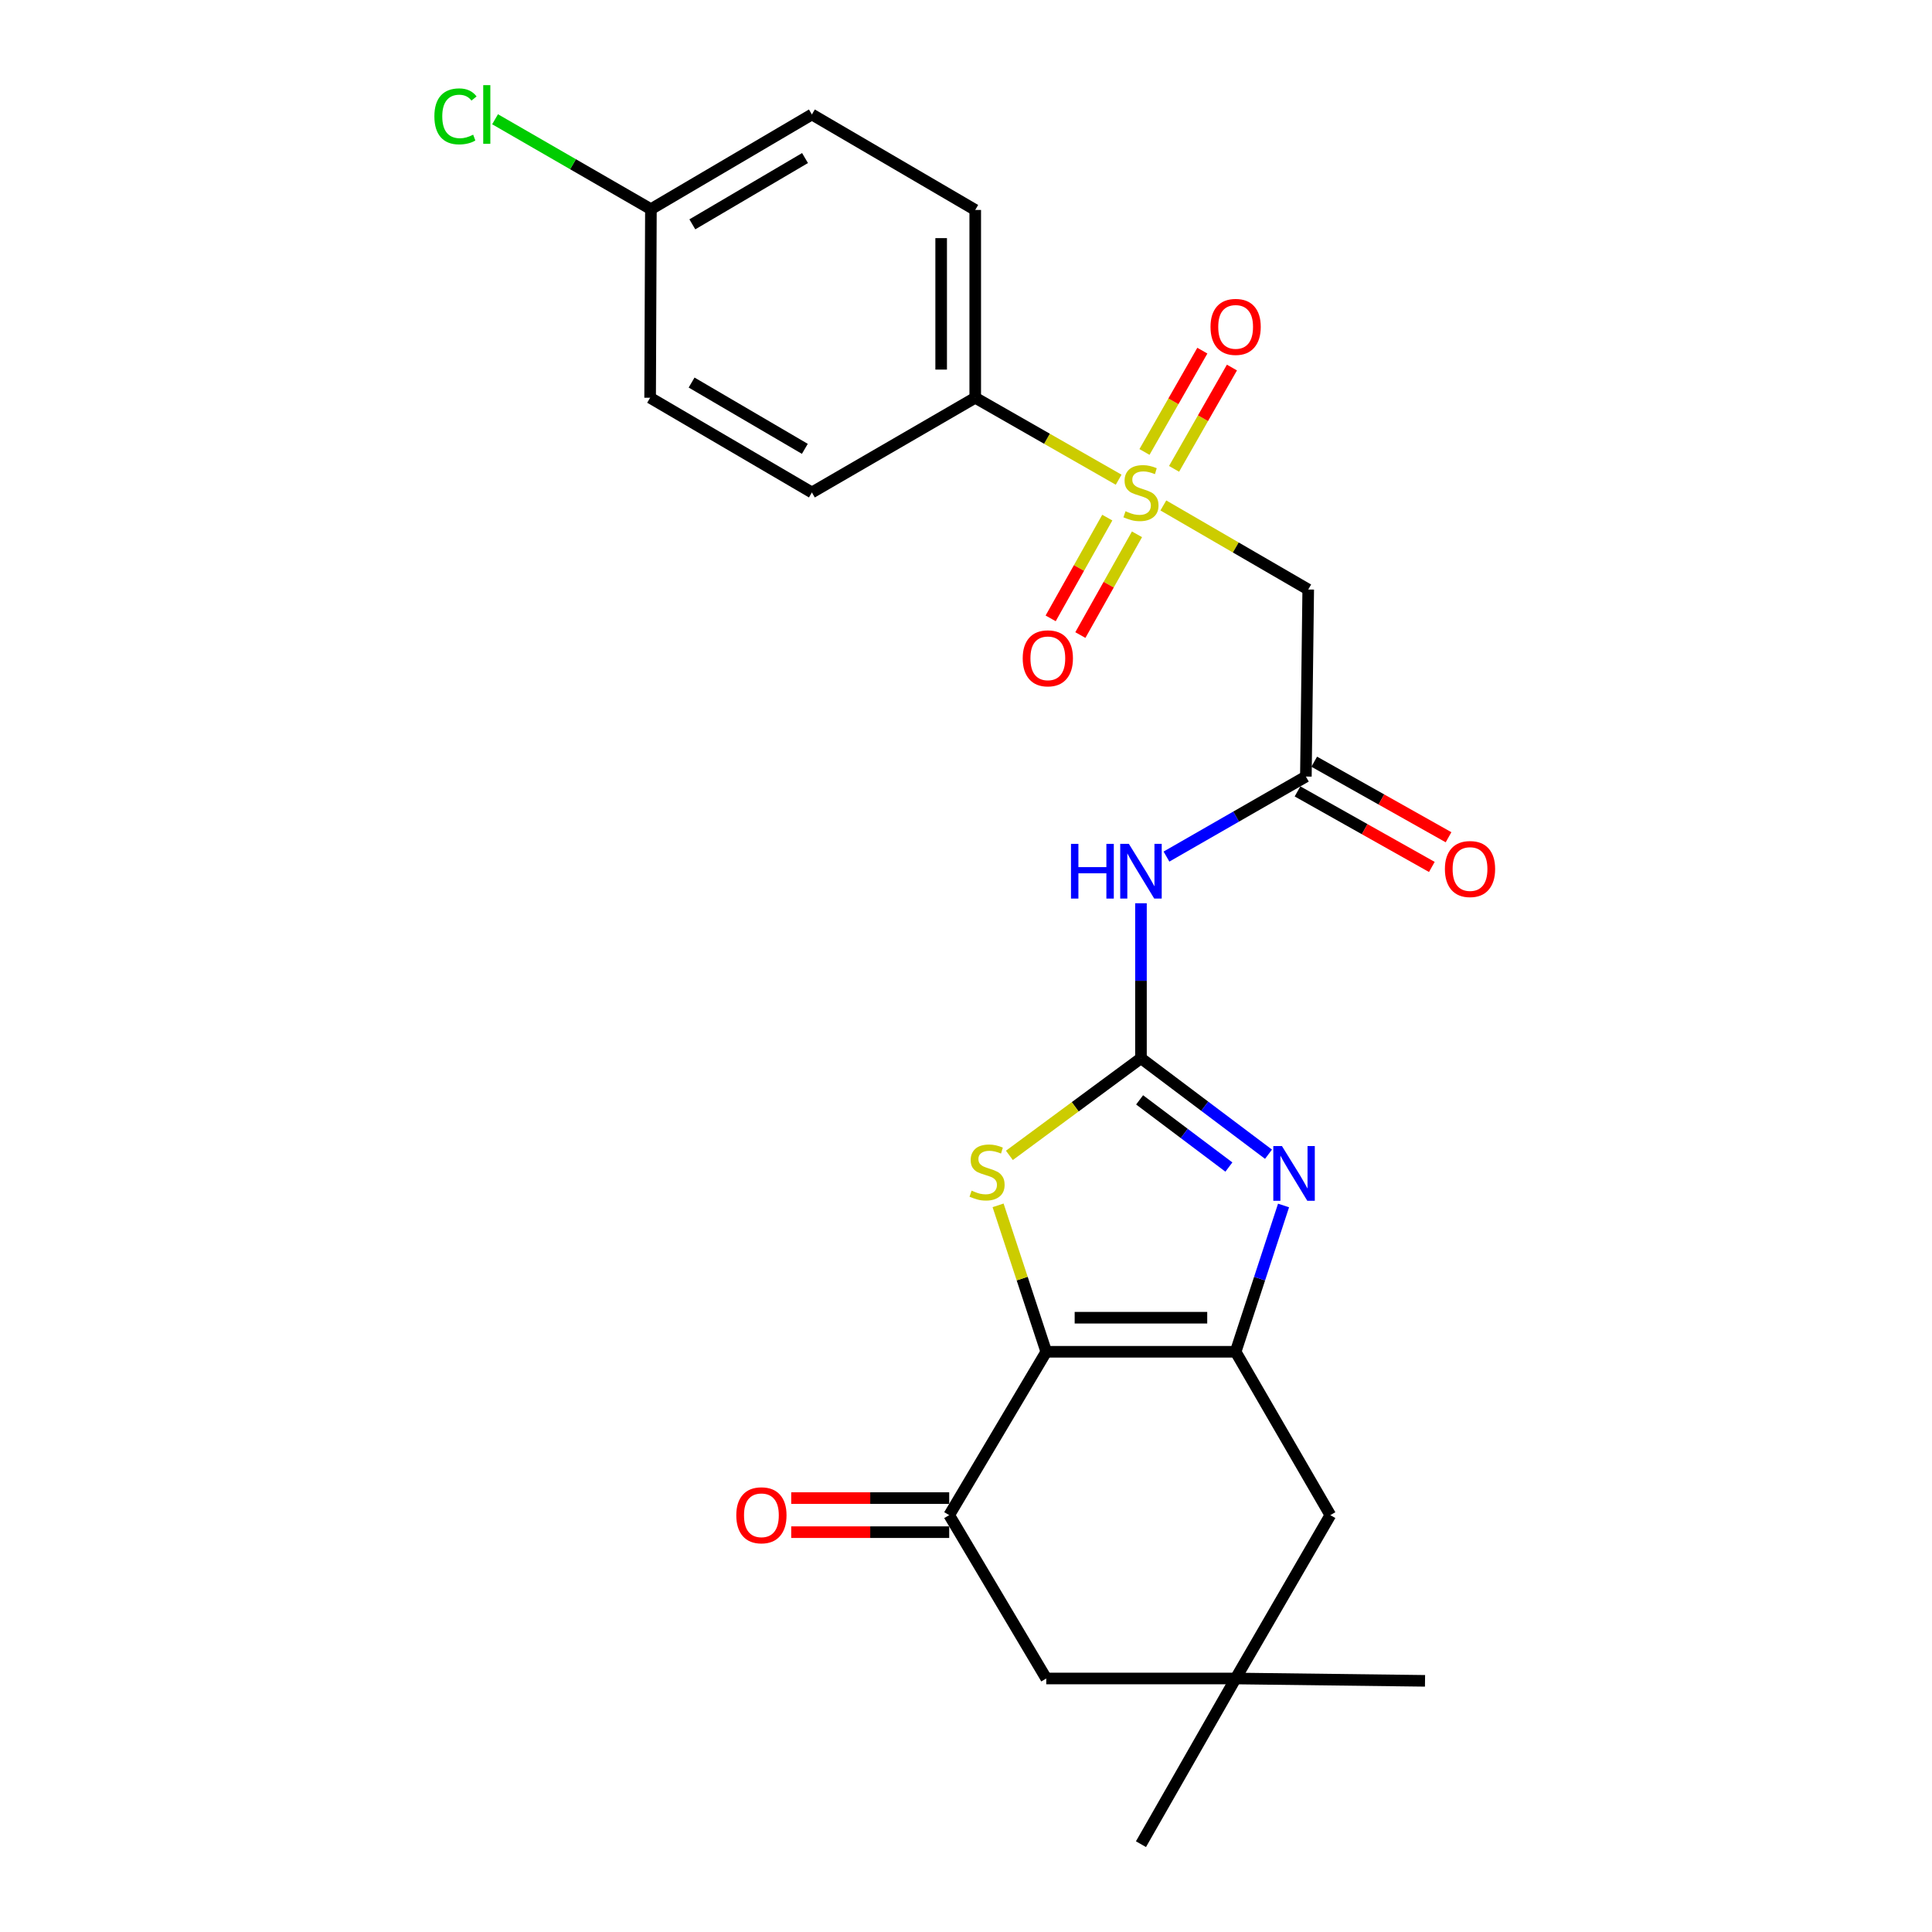 <?xml version='1.0' encoding='iso-8859-1'?>
<svg version='1.1' baseProfile='full'
              xmlns='http://www.w3.org/2000/svg'
                      xmlns:rdkit='http://www.rdkit.org/xml'
                      xmlns:xlink='http://www.w3.org/1999/xlink'
                  xml:space='preserve'
width='1000px' height='1000px' viewBox='0 0 1000 1000'>
<!-- END OF HEADER -->
<rect style='opacity:1.0;fill:#FFFFFF;stroke:none' width='1000' height='1000' x='0' y='0'> </rect>
<path class='bond-2' d='M 541.542,699.682 L 639.561,699.682' style='fill:none;fill-rule:evenodd;stroke:#000000;stroke-width:6px;stroke-linecap:butt;stroke-linejoin:miter;stroke-opacity:1' />
<path class='bond-2' d='M 556.245,682.046 L 624.858,682.046' style='fill:none;fill-rule:evenodd;stroke:#000000;stroke-width:6px;stroke-linecap:butt;stroke-linejoin:miter;stroke-opacity:1' />
<path class='bond-4' d='M 541.542,699.682 L 529.074,661.783' style='fill:none;fill-rule:evenodd;stroke:#000000;stroke-width:6px;stroke-linecap:butt;stroke-linejoin:miter;stroke-opacity:1' />
<path class='bond-4' d='M 529.074,661.783 L 516.606,623.884' style='fill:none;fill-rule:evenodd;stroke:#CCCC00;stroke-width:6px;stroke-linecap:butt;stroke-linejoin:miter;stroke-opacity:1' />
<path class='bond-6' d='M 541.542,699.682 L 491.308,784.228' style='fill:none;fill-rule:evenodd;stroke:#000000;stroke-width:6px;stroke-linecap:butt;stroke-linejoin:miter;stroke-opacity:1' />
<path class='bond-0' d='M 590.561,547.746 L 556.51,572.884' style='fill:none;fill-rule:evenodd;stroke:#000000;stroke-width:6px;stroke-linecap:butt;stroke-linejoin:miter;stroke-opacity:1' />
<path class='bond-0' d='M 556.51,572.884 L 522.459,598.022' style='fill:none;fill-rule:evenodd;stroke:#CCCC00;stroke-width:6px;stroke-linecap:butt;stroke-linejoin:miter;stroke-opacity:1' />
<path class='bond-5' d='M 590.561,547.746 L 590.561,507.634' style='fill:none;fill-rule:evenodd;stroke:#000000;stroke-width:6px;stroke-linecap:butt;stroke-linejoin:miter;stroke-opacity:1' />
<path class='bond-5' d='M 590.561,507.634 L 590.561,467.523' style='fill:none;fill-rule:evenodd;stroke:#0000FF;stroke-width:6px;stroke-linecap:butt;stroke-linejoin:miter;stroke-opacity:1' />
<path class='bond-25' d='M 590.561,547.746 L 623.57,572.583' style='fill:none;fill-rule:evenodd;stroke:#000000;stroke-width:6px;stroke-linecap:butt;stroke-linejoin:miter;stroke-opacity:1' />
<path class='bond-25' d='M 623.57,572.583 L 656.578,597.42' style='fill:none;fill-rule:evenodd;stroke:#0000FF;stroke-width:6px;stroke-linecap:butt;stroke-linejoin:miter;stroke-opacity:1' />
<path class='bond-25' d='M 589.86,569.289 L 612.966,586.675' style='fill:none;fill-rule:evenodd;stroke:#000000;stroke-width:6px;stroke-linecap:butt;stroke-linejoin:miter;stroke-opacity:1' />
<path class='bond-25' d='M 612.966,586.675 L 636.072,604.061' style='fill:none;fill-rule:evenodd;stroke:#0000FF;stroke-width:6px;stroke-linecap:butt;stroke-linejoin:miter;stroke-opacity:1' />
<path class='bond-1' d='M 602.144,261.617 L 639.64,283.373' style='fill:none;fill-rule:evenodd;stroke:#CCCC00;stroke-width:6px;stroke-linecap:butt;stroke-linejoin:miter;stroke-opacity:1' />
<path class='bond-1' d='M 639.64,283.373 L 677.136,305.13' style='fill:none;fill-rule:evenodd;stroke:#000000;stroke-width:6px;stroke-linecap:butt;stroke-linejoin:miter;stroke-opacity:1' />
<path class='bond-9' d='M 579.011,248.296 L 541.896,227.087' style='fill:none;fill-rule:evenodd;stroke:#CCCC00;stroke-width:6px;stroke-linecap:butt;stroke-linejoin:miter;stroke-opacity:1' />
<path class='bond-9' d='M 541.896,227.087 L 504.78,205.877' style='fill:none;fill-rule:evenodd;stroke:#000000;stroke-width:6px;stroke-linecap:butt;stroke-linejoin:miter;stroke-opacity:1' />
<path class='bond-12' d='M 607.694,242.68 L 622.671,216.461' style='fill:none;fill-rule:evenodd;stroke:#CCCC00;stroke-width:6px;stroke-linecap:butt;stroke-linejoin:miter;stroke-opacity:1' />
<path class='bond-12' d='M 622.671,216.461 L 637.648,190.241' style='fill:none;fill-rule:evenodd;stroke:#FF0000;stroke-width:6px;stroke-linecap:butt;stroke-linejoin:miter;stroke-opacity:1' />
<path class='bond-12' d='M 592.381,233.933 L 607.358,207.713' style='fill:none;fill-rule:evenodd;stroke:#CCCC00;stroke-width:6px;stroke-linecap:butt;stroke-linejoin:miter;stroke-opacity:1' />
<path class='bond-12' d='M 607.358,207.713 L 622.335,181.494' style='fill:none;fill-rule:evenodd;stroke:#FF0000;stroke-width:6px;stroke-linecap:butt;stroke-linejoin:miter;stroke-opacity:1' />
<path class='bond-13' d='M 573.129,267.915 L 558.474,293.99' style='fill:none;fill-rule:evenodd;stroke:#CCCC00;stroke-width:6px;stroke-linecap:butt;stroke-linejoin:miter;stroke-opacity:1' />
<path class='bond-13' d='M 558.474,293.99 L 543.819,320.064' style='fill:none;fill-rule:evenodd;stroke:#FF0000;stroke-width:6px;stroke-linecap:butt;stroke-linejoin:miter;stroke-opacity:1' />
<path class='bond-13' d='M 588.503,276.556 L 573.848,302.631' style='fill:none;fill-rule:evenodd;stroke:#CCCC00;stroke-width:6px;stroke-linecap:butt;stroke-linejoin:miter;stroke-opacity:1' />
<path class='bond-13' d='M 573.848,302.631 L 559.194,328.705' style='fill:none;fill-rule:evenodd;stroke:#FF0000;stroke-width:6px;stroke-linecap:butt;stroke-linejoin:miter;stroke-opacity:1' />
<path class='bond-3' d='M 639.561,699.682 L 651.962,661.818' style='fill:none;fill-rule:evenodd;stroke:#000000;stroke-width:6px;stroke-linecap:butt;stroke-linejoin:miter;stroke-opacity:1' />
<path class='bond-3' d='M 651.962,661.818 L 664.364,623.955' style='fill:none;fill-rule:evenodd;stroke:#0000FF;stroke-width:6px;stroke-linecap:butt;stroke-linejoin:miter;stroke-opacity:1' />
<path class='bond-10' d='M 639.561,699.682 L 688.58,784.228' style='fill:none;fill-rule:evenodd;stroke:#000000;stroke-width:6px;stroke-linecap:butt;stroke-linejoin:miter;stroke-opacity:1' />
<path class='bond-8' d='M 603.762,443.365 L 639.841,422.654' style='fill:none;fill-rule:evenodd;stroke:#0000FF;stroke-width:6px;stroke-linecap:butt;stroke-linejoin:miter;stroke-opacity:1' />
<path class='bond-8' d='M 639.841,422.654 L 675.921,401.943' style='fill:none;fill-rule:evenodd;stroke:#000000;stroke-width:6px;stroke-linecap:butt;stroke-linejoin:miter;stroke-opacity:1' />
<path class='bond-14' d='M 491.308,784.228 L 541.542,868.784' style='fill:none;fill-rule:evenodd;stroke:#000000;stroke-width:6px;stroke-linecap:butt;stroke-linejoin:miter;stroke-opacity:1' />
<path class='bond-15' d='M 491.308,775.41 L 450.421,775.41' style='fill:none;fill-rule:evenodd;stroke:#000000;stroke-width:6px;stroke-linecap:butt;stroke-linejoin:miter;stroke-opacity:1' />
<path class='bond-15' d='M 450.421,775.41 L 409.533,775.41' style='fill:none;fill-rule:evenodd;stroke:#FF0000;stroke-width:6px;stroke-linecap:butt;stroke-linejoin:miter;stroke-opacity:1' />
<path class='bond-15' d='M 491.308,793.046 L 450.421,793.046' style='fill:none;fill-rule:evenodd;stroke:#000000;stroke-width:6px;stroke-linecap:butt;stroke-linejoin:miter;stroke-opacity:1' />
<path class='bond-15' d='M 450.421,793.046 L 409.533,793.046' style='fill:none;fill-rule:evenodd;stroke:#FF0000;stroke-width:6px;stroke-linecap:butt;stroke-linejoin:miter;stroke-opacity:1' />
<path class='bond-7' d='M 677.136,305.13 L 675.921,401.943' style='fill:none;fill-rule:evenodd;stroke:#000000;stroke-width:6px;stroke-linecap:butt;stroke-linejoin:miter;stroke-opacity:1' />
<path class='bond-16' d='M 671.598,409.629 L 706.358,429.18' style='fill:none;fill-rule:evenodd;stroke:#000000;stroke-width:6px;stroke-linecap:butt;stroke-linejoin:miter;stroke-opacity:1' />
<path class='bond-16' d='M 706.358,429.18 L 741.119,448.731' style='fill:none;fill-rule:evenodd;stroke:#FF0000;stroke-width:6px;stroke-linecap:butt;stroke-linejoin:miter;stroke-opacity:1' />
<path class='bond-16' d='M 680.243,394.257 L 715.004,413.808' style='fill:none;fill-rule:evenodd;stroke:#000000;stroke-width:6px;stroke-linecap:butt;stroke-linejoin:miter;stroke-opacity:1' />
<path class='bond-16' d='M 715.004,413.808 L 749.764,433.359' style='fill:none;fill-rule:evenodd;stroke:#FF0000;stroke-width:6px;stroke-linecap:butt;stroke-linejoin:miter;stroke-opacity:1' />
<path class='bond-17' d='M 504.78,205.877 L 504.78,108.672' style='fill:none;fill-rule:evenodd;stroke:#000000;stroke-width:6px;stroke-linecap:butt;stroke-linejoin:miter;stroke-opacity:1' />
<path class='bond-17' d='M 487.144,191.296 L 487.144,123.253' style='fill:none;fill-rule:evenodd;stroke:#000000;stroke-width:6px;stroke-linecap:butt;stroke-linejoin:miter;stroke-opacity:1' />
<path class='bond-18' d='M 504.78,205.877 L 420.234,254.896' style='fill:none;fill-rule:evenodd;stroke:#000000;stroke-width:6px;stroke-linecap:butt;stroke-linejoin:miter;stroke-opacity:1' />
<path class='bond-26' d='M 688.58,784.228 L 639.561,868.784' style='fill:none;fill-rule:evenodd;stroke:#000000;stroke-width:6px;stroke-linecap:butt;stroke-linejoin:miter;stroke-opacity:1' />
<path class='bond-11' d='M 639.561,868.784 L 541.542,868.784' style='fill:none;fill-rule:evenodd;stroke:#000000;stroke-width:6px;stroke-linecap:butt;stroke-linejoin:miter;stroke-opacity:1' />
<path class='bond-23' d='M 639.561,868.784 L 737.589,869.999' style='fill:none;fill-rule:evenodd;stroke:#000000;stroke-width:6px;stroke-linecap:butt;stroke-linejoin:miter;stroke-opacity:1' />
<path class='bond-24' d='M 639.561,868.784 L 590.561,954.545' style='fill:none;fill-rule:evenodd;stroke:#000000;stroke-width:6px;stroke-linecap:butt;stroke-linejoin:miter;stroke-opacity:1' />
<path class='bond-20' d='M 504.78,108.672 L 420.234,59.251' style='fill:none;fill-rule:evenodd;stroke:#000000;stroke-width:6px;stroke-linecap:butt;stroke-linejoin:miter;stroke-opacity:1' />
<path class='bond-21' d='M 420.234,254.896 L 336.501,205.877' style='fill:none;fill-rule:evenodd;stroke:#000000;stroke-width:6px;stroke-linecap:butt;stroke-linejoin:miter;stroke-opacity:1' />
<path class='bond-21' d='M 416.584,232.323 L 357.971,198.01' style='fill:none;fill-rule:evenodd;stroke:#000000;stroke-width:6px;stroke-linecap:butt;stroke-linejoin:miter;stroke-opacity:1' />
<path class='bond-19' d='M 336.913,108.27 L 336.501,205.877' style='fill:none;fill-rule:evenodd;stroke:#000000;stroke-width:6px;stroke-linecap:butt;stroke-linejoin:miter;stroke-opacity:1' />
<path class='bond-22' d='M 336.913,108.27 L 296.58,84.999' style='fill:none;fill-rule:evenodd;stroke:#000000;stroke-width:6px;stroke-linecap:butt;stroke-linejoin:miter;stroke-opacity:1' />
<path class='bond-22' d='M 296.58,84.999 L 256.247,61.728' style='fill:none;fill-rule:evenodd;stroke:#00CC00;stroke-width:6px;stroke-linecap:butt;stroke-linejoin:miter;stroke-opacity:1' />
<path class='bond-27' d='M 336.913,108.27 L 420.234,59.251' style='fill:none;fill-rule:evenodd;stroke:#000000;stroke-width:6px;stroke-linecap:butt;stroke-linejoin:miter;stroke-opacity:1' />
<path class='bond-27' d='M 358.354,116.118 L 416.679,81.805' style='fill:none;fill-rule:evenodd;stroke:#000000;stroke-width:6px;stroke-linecap:butt;stroke-linejoin:miter;stroke-opacity:1' />
<path  class='atom-2' d='M 582.561 264.616
Q 582.881 264.736, 584.201 265.296
Q 585.521 265.856, 586.961 266.216
Q 588.441 266.536, 589.881 266.536
Q 592.561 266.536, 594.121 265.256
Q 595.681 263.936, 595.681 261.656
Q 595.681 260.096, 594.881 259.136
Q 594.121 258.176, 592.921 257.656
Q 591.721 257.136, 589.721 256.536
Q 587.201 255.776, 585.681 255.056
Q 584.201 254.336, 583.121 252.816
Q 582.081 251.296, 582.081 248.736
Q 582.081 245.176, 584.481 242.976
Q 586.921 240.776, 591.721 240.776
Q 595.001 240.776, 598.721 242.336
L 597.801 245.416
Q 594.401 244.016, 591.841 244.016
Q 589.081 244.016, 587.561 245.176
Q 586.041 246.296, 586.081 248.256
Q 586.081 249.776, 586.841 250.696
Q 587.641 251.616, 588.761 252.136
Q 589.921 252.656, 591.841 253.256
Q 594.401 254.056, 595.921 254.856
Q 597.441 255.656, 598.521 257.296
Q 599.641 258.896, 599.641 261.656
Q 599.641 265.576, 597.001 267.696
Q 594.401 269.776, 590.041 269.776
Q 587.521 269.776, 585.601 269.216
Q 583.721 268.696, 581.481 267.776
L 582.561 264.616
' fill='#CCCC00'/>
<path  class='atom-4' d='M 663.537 593.206
L 672.817 608.206
Q 673.737 609.686, 675.217 612.366
Q 676.697 615.046, 676.777 615.206
L 676.777 593.206
L 680.537 593.206
L 680.537 621.526
L 676.657 621.526
L 666.697 605.126
Q 665.537 603.206, 664.297 601.006
Q 663.097 598.806, 662.737 598.126
L 662.737 621.526
L 659.057 621.526
L 659.057 593.206
L 663.537 593.206
' fill='#0000FF'/>
<path  class='atom-5' d='M 502.904 616.273
Q 503.224 616.393, 504.544 616.953
Q 505.864 617.513, 507.304 617.873
Q 508.784 618.193, 510.224 618.193
Q 512.904 618.193, 514.464 616.913
Q 516.024 615.593, 516.024 613.313
Q 516.024 611.753, 515.224 610.793
Q 514.464 609.833, 513.264 609.313
Q 512.064 608.793, 510.064 608.193
Q 507.544 607.433, 506.024 606.713
Q 504.544 605.993, 503.464 604.473
Q 502.424 602.953, 502.424 600.393
Q 502.424 596.833, 504.824 594.633
Q 507.264 592.433, 512.064 592.433
Q 515.344 592.433, 519.064 593.993
L 518.144 597.073
Q 514.744 595.673, 512.184 595.673
Q 509.424 595.673, 507.904 596.833
Q 506.384 597.953, 506.424 599.913
Q 506.424 601.433, 507.184 602.353
Q 507.984 603.273, 509.104 603.793
Q 510.264 604.313, 512.184 604.913
Q 514.744 605.713, 516.264 606.513
Q 517.784 607.313, 518.864 608.953
Q 519.984 610.553, 519.984 613.313
Q 519.984 617.233, 517.344 619.353
Q 514.744 621.433, 510.384 621.433
Q 507.864 621.433, 505.944 620.873
Q 504.064 620.353, 501.824 619.433
L 502.904 616.273
' fill='#CCCC00'/>
<path  class='atom-6' d='M 554.341 436.783
L 558.181 436.783
L 558.181 448.823
L 572.661 448.823
L 572.661 436.783
L 576.501 436.783
L 576.501 465.103
L 572.661 465.103
L 572.661 452.023
L 558.181 452.023
L 558.181 465.103
L 554.341 465.103
L 554.341 436.783
' fill='#0000FF'/>
<path  class='atom-6' d='M 584.301 436.783
L 593.581 451.783
Q 594.501 453.263, 595.981 455.943
Q 597.461 458.623, 597.541 458.783
L 597.541 436.783
L 601.301 436.783
L 601.301 465.103
L 597.421 465.103
L 587.461 448.703
Q 586.301 446.783, 585.061 444.583
Q 583.861 442.383, 583.501 441.703
L 583.501 465.103
L 579.821 465.103
L 579.821 436.783
L 584.301 436.783
' fill='#0000FF'/>
<path  class='atom-13' d='M 626.561 169.195
Q 626.561 162.395, 629.921 158.595
Q 633.281 154.795, 639.561 154.795
Q 645.841 154.795, 649.201 158.595
Q 652.561 162.395, 652.561 169.195
Q 652.561 176.075, 649.161 179.995
Q 645.761 183.875, 639.561 183.875
Q 633.321 183.875, 629.921 179.995
Q 626.561 176.115, 626.561 169.195
M 639.561 180.675
Q 643.881 180.675, 646.201 177.795
Q 648.561 174.875, 648.561 169.195
Q 648.561 163.635, 646.201 160.835
Q 643.881 157.995, 639.561 157.995
Q 635.241 157.995, 632.881 160.795
Q 630.561 163.595, 630.561 169.195
Q 630.561 174.915, 632.881 177.795
Q 635.241 180.675, 639.561 180.675
' fill='#FF0000'/>
<path  class='atom-14' d='M 529.355 340.747
Q 529.355 333.947, 532.715 330.147
Q 536.075 326.347, 542.355 326.347
Q 548.635 326.347, 551.995 330.147
Q 555.355 333.947, 555.355 340.747
Q 555.355 347.627, 551.955 351.547
Q 548.555 355.427, 542.355 355.427
Q 536.115 355.427, 532.715 351.547
Q 529.355 347.667, 529.355 340.747
M 542.355 352.227
Q 546.675 352.227, 548.995 349.347
Q 551.355 346.427, 551.355 340.747
Q 551.355 335.187, 548.995 332.387
Q 546.675 329.547, 542.355 329.547
Q 538.035 329.547, 535.675 332.347
Q 533.355 335.147, 533.355 340.747
Q 533.355 346.467, 535.675 349.347
Q 538.035 352.227, 542.355 352.227
' fill='#FF0000'/>
<path  class='atom-16' d='M 381.103 784.308
Q 381.103 777.508, 384.463 773.708
Q 387.823 769.908, 394.103 769.908
Q 400.383 769.908, 403.743 773.708
Q 407.103 777.508, 407.103 784.308
Q 407.103 791.188, 403.703 795.108
Q 400.303 798.988, 394.103 798.988
Q 387.863 798.988, 384.463 795.108
Q 381.103 791.228, 381.103 784.308
M 394.103 795.788
Q 398.423 795.788, 400.743 792.908
Q 403.103 789.988, 403.103 784.308
Q 403.103 778.748, 400.743 775.948
Q 398.423 773.108, 394.103 773.108
Q 389.783 773.108, 387.423 775.908
Q 385.103 778.708, 385.103 784.308
Q 385.103 790.028, 387.423 792.908
Q 389.783 795.788, 394.103 795.788
' fill='#FF0000'/>
<path  class='atom-17' d='M 747.878 449.808
Q 747.878 443.008, 751.238 439.208
Q 754.598 435.408, 760.878 435.408
Q 767.158 435.408, 770.518 439.208
Q 773.878 443.008, 773.878 449.808
Q 773.878 456.688, 770.478 460.608
Q 767.078 464.488, 760.878 464.488
Q 754.638 464.488, 751.238 460.608
Q 747.878 456.728, 747.878 449.808
M 760.878 461.288
Q 765.198 461.288, 767.518 458.408
Q 769.878 455.488, 769.878 449.808
Q 769.878 444.248, 767.518 441.448
Q 765.198 438.608, 760.878 438.608
Q 756.558 438.608, 754.198 441.408
Q 751.878 444.208, 751.878 449.808
Q 751.878 455.528, 754.198 458.408
Q 756.558 461.288, 760.878 461.288
' fill='#FF0000'/>
<path  class='atom-23' d='M 224.835 60.231
Q 224.835 53.191, 228.115 49.511
Q 231.435 45.791, 237.715 45.791
Q 243.555 45.791, 246.675 49.911
L 244.035 52.071
Q 241.755 49.071, 237.715 49.071
Q 233.435 49.071, 231.155 51.951
Q 228.915 54.791, 228.915 60.231
Q 228.915 65.831, 231.235 68.711
Q 233.595 71.591, 238.155 71.591
Q 241.275 71.591, 244.915 69.711
L 246.035 72.711
Q 244.555 73.671, 242.315 74.231
Q 240.075 74.791, 237.595 74.791
Q 231.435 74.791, 228.115 71.031
Q 224.835 67.271, 224.835 60.231
' fill='#00CC00'/>
<path  class='atom-23' d='M 250.115 44.071
L 253.795 44.071
L 253.795 74.431
L 250.115 74.431
L 250.115 44.071
' fill='#00CC00'/>
</svg>
